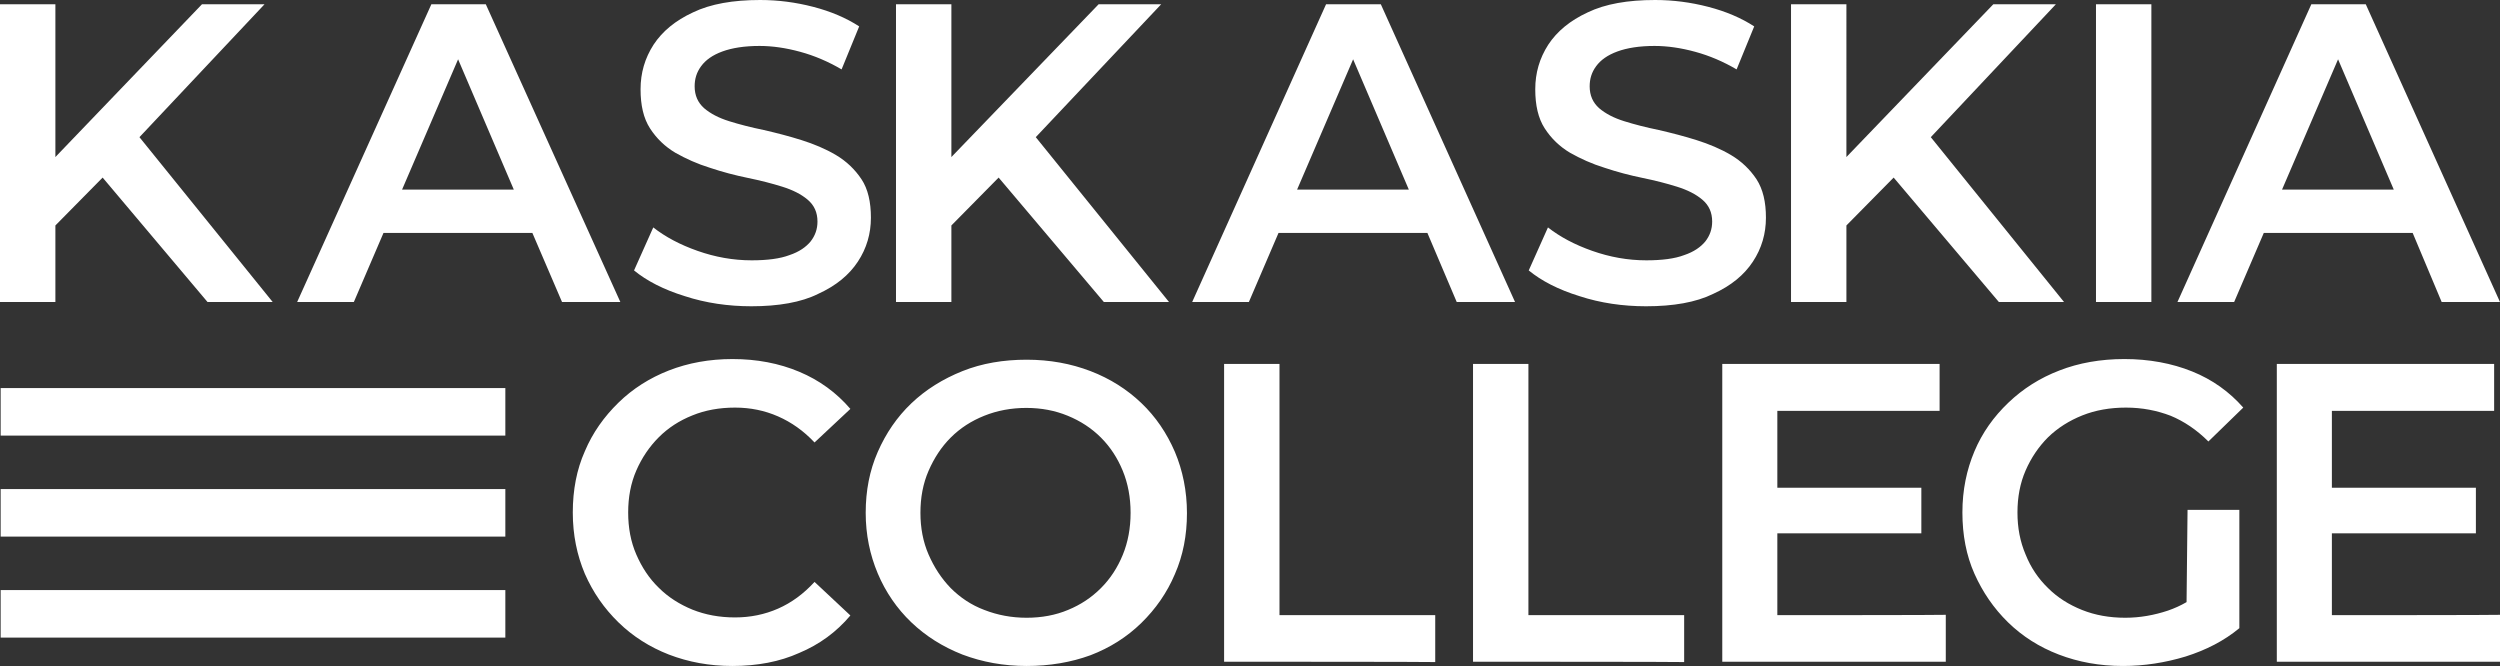 <?xml version="1.0" encoding="utf-8"?>
<!-- Generator: Adobe Illustrator 27.9.0, SVG Export Plug-In . SVG Version: 6.00 Build 0)  -->
<svg version="1.1" id="Layer_1" xmlns="http://www.w3.org/2000/svg" xmlns:xlink="http://www.w3.org/1999/xlink" x="0px" y="0px"
	 viewBox="0 0 767.3 204.4" style="enable-background:new 0 0 767.3 204.4;" xml:space="preserve">
<rect x="0" y="0" width="767.3" height="204.4" fill="#333333" stroke="none"/>
<style type="text/css">
	.st0{fill:#FFFFFF;}
</style>
<g>
	<path class="st0" d="M0.2,119.1h154.9v14.6H0.2V119.1z M0.2,164.7h154.9v-14.6H0.2V164.7z M0.2,195.7h154.9v-14.6H0.2V195.7z"/>
	<path class="st0" d="M230.6,94c-7.1,0-14-1-20.4-3.1c-6.5-2-11.7-4.7-15.6-7.9l5.9-13.2c3.7,2.9,8.2,5.3,13.6,7.2
		c5.4,1.9,10.9,2.9,16.6,2.9c4.8,0,8.7-0.5,11.6-1.6c3-1,5.1-2.5,6.5-4.2c1.4-1.8,2.1-3.8,2.1-6.1c0-2.8-1-5-3-6.7
		c-2-1.7-4.6-3-7.8-4c-3.2-1-6.7-1.9-10.6-2.7c-3.9-0.8-7.7-1.8-11.6-3.1c-3.9-1.2-7.4-2.8-10.6-4.6c-3.2-1.9-5.8-4.4-7.8-7.5
		c-2-3.1-2.9-7.1-2.9-12c0-5,1.3-9.5,4-13.7c2.7-4.1,6.7-7.4,12.1-9.9C218.1,1.2,225,0,233.3,0c5.5,0,10.9,0.7,16.3,2.1
		c5.4,1.4,10.1,3.4,14.1,6l-5.4,13.2c-4.1-2.4-8.3-4.2-12.7-5.4c-4.4-1.2-8.5-1.8-12.5-1.8c-4.6,0-8.4,0.6-11.4,1.7
		c-3,1.1-5.1,2.6-6.5,4.5c-1.4,1.9-2,3.9-2,6.2c0,2.8,1,5,2.9,6.7c2,1.7,4.5,3,7.7,4c3.2,1,6.7,1.9,10.6,2.7
		c3.9,0.9,7.8,1.9,11.6,3.1c3.8,1.2,7.4,2.7,10.6,4.6c3.2,1.9,5.8,4.4,7.8,7.4s2.9,7,2.9,11.8c0,4.9-1.3,9.4-4,13.5
		c-2.7,4.1-6.7,7.4-12.2,9.9C245.9,92.8,238.9,94,230.6,94z M505.2,94c-7.1,0-14-1-20.4-3.1c-6.5-2-11.7-4.7-15.6-7.9l5.9-13.2
		c3.7,2.9,8.2,5.3,13.6,7.2c5.4,1.9,10.9,2.9,16.6,2.9c4.8,0,8.7-0.5,11.6-1.6c3-1,5.1-2.5,6.5-4.2c1.4-1.8,2.1-3.8,2.1-6.1
		c0-2.8-1-5-3-6.7c-2-1.7-4.6-3-7.8-4c-3.2-1-6.7-1.9-10.6-2.7c-3.9-0.8-7.7-1.8-11.6-3.1c-3.9-1.2-7.4-2.8-10.6-4.6
		c-3.2-1.9-5.8-4.4-7.8-7.5c-2-3.1-2.9-7.1-2.9-12c0-5,1.3-9.5,4-13.7c2.7-4.1,6.7-7.4,12.1-9.9C492.7,1.2,499.6,0,508,0
		c5.5,0,10.9,0.7,16.3,2.1s10.1,3.4,14.1,6l-5.4,13.2c-4.1-2.4-8.3-4.2-12.7-5.4c-4.4-1.2-8.5-1.8-12.5-1.8c-4.6,0-8.4,0.6-11.4,1.7
		c-3,1.1-5.1,2.6-6.5,4.5c-1.4,1.9-2,3.9-2,6.2c0,2.8,1,5,2.9,6.7c2,1.7,4.5,3,7.7,4c3.2,1,6.7,1.9,10.6,2.7
		c3.9,0.9,7.8,1.9,11.6,3.1c3.8,1.2,7.4,2.7,10.6,4.6c3.2,1.9,5.8,4.4,7.8,7.4c2,3.1,2.9,7,2.9,11.8c0,4.9-1.3,9.4-4,13.5
		c-2.7,4.1-6.7,7.4-12.2,9.9C520.5,92.8,513.6,94,505.2,94z M643.3,92.7V1.3h17v91.4H643.3z M63.7,92.7h20L42.8,42.1L81.2,1.3H62
		L17,48.2V1.3H0v91.4h17V69.2l14.5-14.7L63.7,92.7z M338.8,92.7h20l-40.9-50.6l38.5-40.8h-19.2L292,48.2V1.3h-17v91.4h17V69.2
		l14.5-14.7L338.8,92.7z M613.5,92.7h20l-40.9-50.6L631,1.3h-19.2l-45.1,46.9V1.3h-17v91.4h17V69.2l14.5-14.7L613.5,92.7z
		 M172.5,92.7h17.9L149.1,1.3h-16.7L91.2,92.7h17.4l9.1-21.2h45.7L172.5,92.7z M123.4,58.2l17.2-40l17.1,40H123.4z M447.1,92.7H465
		L423.8,1.3H407l-41.1,91.4h17.4l9.1-21.2h45.7L447.1,92.7z M398.1,58.2l17.2-40l17.1,40H398.1z M749.4,92.7h17.9L726.1,1.3h-16.7
		l-41.1,91.4h17.4l9.1-21.2h45.7L749.4,92.7z M700.4,58.2l17.2-40l17.1,40H700.4z M224.8,204.4c-7.1,0-13.5-1.2-19.5-3.5
		c-5.9-2.3-11.1-5.6-15.5-9.9c-4.4-4.3-7.8-9.2-10.3-14.9c-2.4-5.7-3.7-11.9-3.7-18.8c0-6.9,1.2-13.2,3.7-18.8
		c2.4-5.7,5.9-10.6,10.3-14.9c4.4-4.3,9.6-7.6,15.5-9.9c5.9-2.3,12.4-3.5,19.5-3.5c7.5,0,14.3,1.3,20.5,3.9s11.4,6.4,15.7,11.4
		l-11,10.3c-3.4-3.6-7.1-6.2-11.2-8c-4.1-1.8-8.5-2.7-13.2-2.7c-4.8,0-9.2,0.8-13.1,2.4c-4,1.6-7.4,3.8-10.3,6.7
		c-2.9,2.9-5.2,6.3-6.9,10.2c-1.7,3.9-2.5,8.2-2.5,12.9c0,4.7,0.8,9,2.5,12.9c1.7,3.9,3.9,7.3,6.9,10.2c2.9,2.9,6.4,5.1,10.3,6.7
		c4,1.6,8.3,2.4,13.1,2.4c4.7,0,9.1-0.9,13.2-2.7c4.1-1.8,7.8-4.5,11.2-8.2l11,10.3c-4.3,5.1-9.5,8.9-15.7,11.5
		C239.3,203.1,232.4,204.4,224.8,204.4z M315.1,204.4c-7.1,0-13.6-1.2-19.7-3.5c-6.1-2.4-11.3-5.7-15.7-9.9s-7.9-9.3-10.3-15
		c-2.4-5.7-3.7-11.9-3.7-18.6c0-6.8,1.2-13,3.7-18.7s5.9-10.7,10.3-14.9s9.7-7.5,15.7-9.9c6-2.4,12.6-3.5,19.7-3.5
		c7.1,0,13.6,1.2,19.6,3.5c6,2.3,11.2,5.6,15.6,9.8c4.4,4.2,7.8,9.2,10.3,15c2.4,5.7,3.7,12,3.7,18.8c0,6.8-1.2,13-3.7,18.7
		c-2.4,5.7-5.9,10.7-10.3,15c-4.4,4.3-9.6,7.6-15.6,9.9C328.7,203.3,322.1,204.4,315.1,204.4z M315.1,189.6c4.6,0,8.9-0.8,12.7-2.4
		c3.9-1.6,7.2-3.8,10.1-6.7c2.9-2.9,5.1-6.3,6.7-10.2s2.4-8.2,2.4-12.9s-0.8-9-2.4-12.9c-1.6-3.9-3.8-7.3-6.7-10.2
		c-2.9-2.9-6.3-5.1-10.2-6.7s-8.1-2.4-12.7-2.4s-8.9,0.8-12.9,2.4c-4,1.6-7.4,3.8-10.3,6.7c-2.9,2.9-5.1,6.3-6.8,10.2
		c-1.7,3.9-2.5,8.2-2.5,12.9c0,4.6,0.8,8.9,2.5,12.8c1.7,3.9,3.9,7.3,6.8,10.3c2.9,2.9,6.3,5.2,10.3,6.7
		C306.2,188.8,310.5,189.6,315.1,189.6z M375.7,203.1v-91.4h17v77.1h47.8v14.4C440.4,203.1,375.7,203.1,375.7,203.1z M452.1,203.1
		v-91.4h17v77.1h47.8v14.4C516.9,203.1,452.1,203.1,452.1,203.1z M545.5,188.8v-25.1h44.2v-14h-44.2v-23.6h49.8v-14.4h-66.7v91.4
		h68.6v-14.4C597.1,188.8,545.5,188.8,545.5,188.8z M671.1,184.8c-1.9,1.1-3.7,1.9-5.7,2.6c-4.2,1.4-8.6,2.2-13.1,2.2
		c-4.9,0-9.3-0.8-13.3-2.4c-4-1.6-7.5-3.8-10.4-6.7c-3-2.9-5.3-6.3-6.9-10.3c-1.7-4-2.5-8.2-2.5-12.9c0-4.7,0.8-9,2.5-12.9
		c1.7-3.9,4-7.3,6.9-10.2c3-2.9,6.5-5.1,10.5-6.7c4-1.6,8.5-2.4,13.4-2.4c5,0,9.5,0.9,13.7,2.5c4.1,1.7,8,4.3,11.6,7.9l10.7-10.4
		c-4.3-4.9-9.5-8.6-15.7-11.1s-13.2-3.8-20.8-3.8c-7.3,0-14,1.2-19.9,3.5c-6,2.3-11.2,5.6-15.7,9.9c-4.5,4.3-8,9.2-10.4,14.9
		c-2.4,5.7-3.7,11.9-3.7,18.8c0,6.9,1.2,13.2,3.7,18.8s5.9,10.6,10.3,14.9c4.4,4.3,9.6,7.6,15.6,9.9c6,2.3,12.5,3.5,19.7,3.5
		c6.5,0,12.9-1,19.2-2.9c6.3-2,11.8-4.8,16.5-8.7v-36.3h-15.9L671.1,184.8L671.1,184.8z M715.7,188.8v-25.1h44.2v-14h-44.2v-23.6
		h49.8v-14.4h-66.7v91.4h68.6v-14.4C767.3,188.8,715.7,188.8,715.7,188.8z"/>
</g>
</svg>
